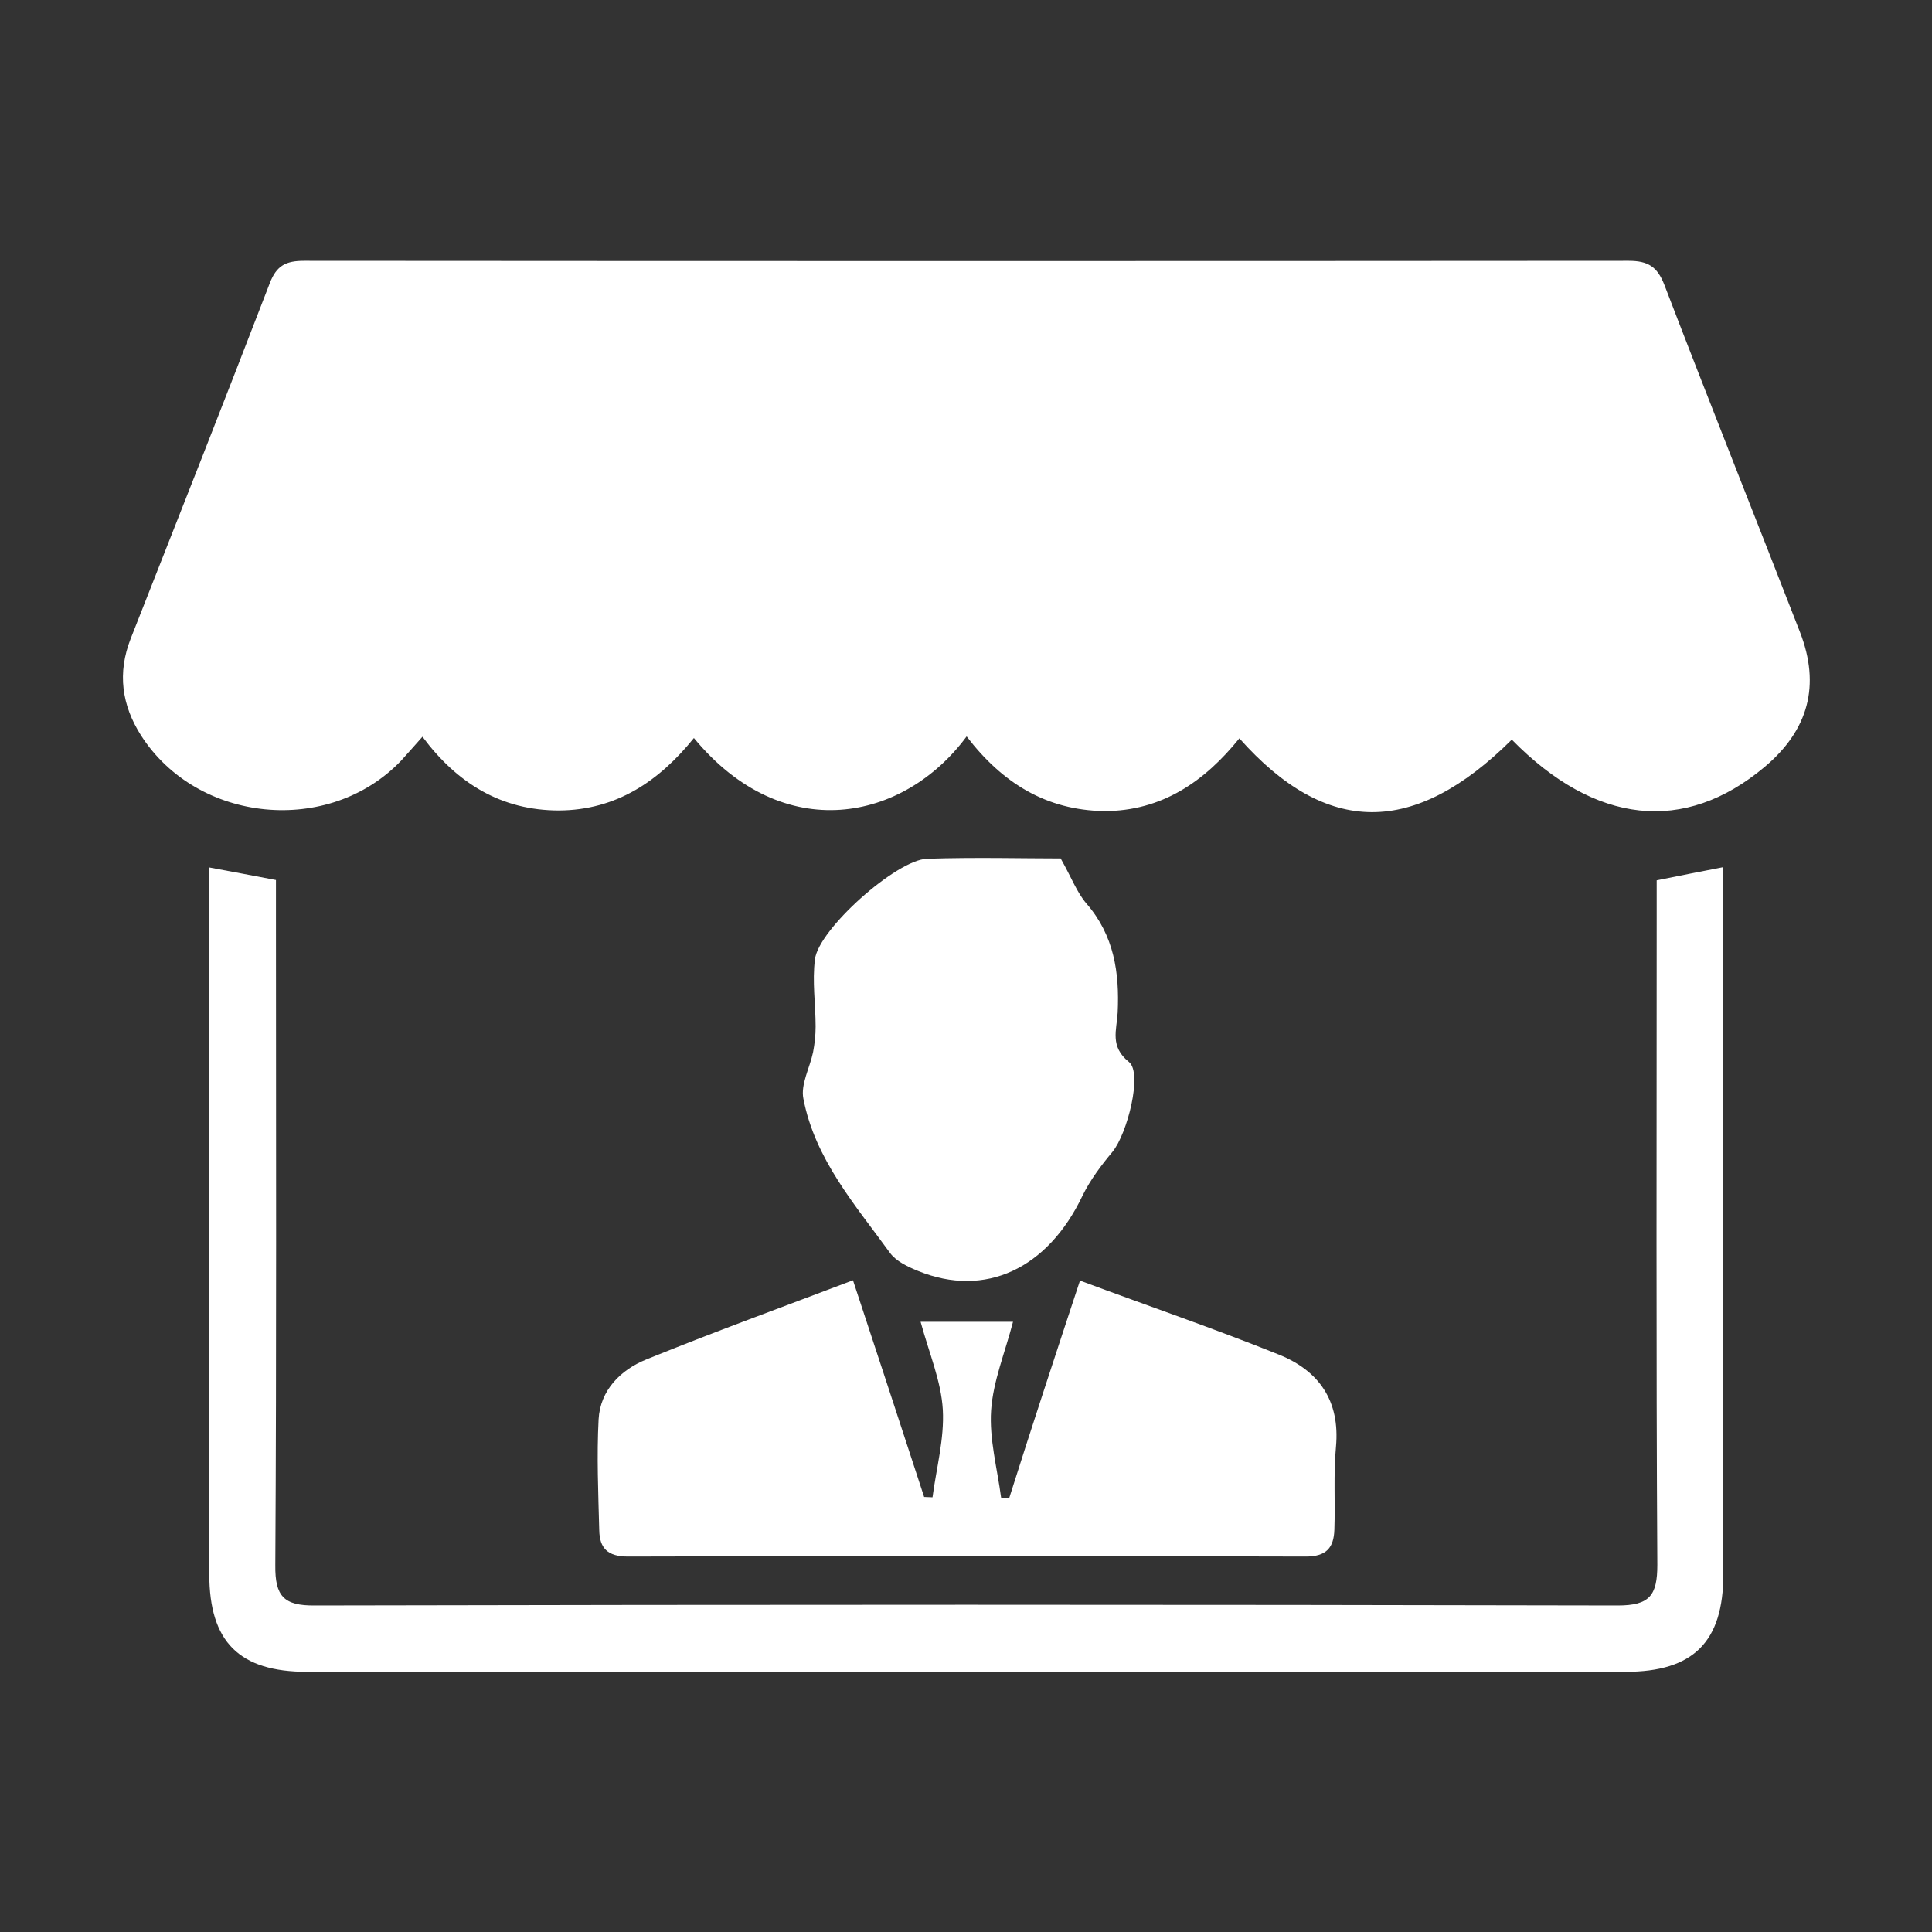 <svg xmlns="http://www.w3.org/2000/svg" xmlns:xlink="http://www.w3.org/1999/xlink" id="Layer_1" x="0px" y="0px" viewBox="0 0 600 600" style="enable-background:new 0 0 600 600;" xml:space="preserve"><rect x="0" y="0" width="600" height="600" fill="#333333" stroke="none"/><style type="text/css">	.st0{fill:#FFFFFF;}</style><g>	<path class="st0" d="M300.2,228.7c-19.5,26.4-56.9,34.2-84.7,0.5c-10.8,13.4-24.1,22.4-41.9,22.5c-17.9,0-31.6-8.4-42.4-22.9  c-2.5,2.8-4.5,5.1-6.6,7.4c-22.4,23.5-63.3,19.5-80.8-7.8c-6-9.4-7.4-19.4-3.2-30.1c14.5-36.8,29-73.5,43.2-110.4  c2.1-5.5,5.1-6.9,10.6-6.9c137.1,0.1,274.3,0.1,411.4,0c6,0,8.9,1.8,11.1,7.5c13.8,36,28.1,71.8,42.1,107.8  c6.4,16.5,2.7,30.4-11,41.9c-24.9,20.9-52.6,17.9-78.5-8.5c-30.3,30.1-57.5,30.1-84.6-0.4c-10.8,13.4-24.1,22.6-42,22.6  C324.9,251.6,311.3,243.2,300.2,228.7z"></path>	<path class="st0" d="M65,269.4c7.1,1.3,13.3,2.5,20.7,3.9c0,3.6,0,7.3,0,11c0,67.3,0.2,134.5-0.2,201.8  c-0.1,9.6,2.6,12.6,12.3,12.5c134.9-0.3,269.8-0.3,404.6,0c9.9,0,12.3-3.1,12.3-12.6c-0.4-66.9-0.2-133.8-0.2-200.7  c0-3.8,0-7.6,0-11.9c7-1.4,13.4-2.7,20.7-4.1c0,22.6,0,44.6,0,66.6c0,51,0,102,0,153c0,21-9.3,30.3-30.4,30.3  c-136.5,0-273,0-409.4,0c-21.1,0-30.4-9.3-30.4-30.3c0-69.8,0-139.6,0-209.4C65,276.3,65,273.2,65,269.4z"></path>	<path class="st0" d="M335.4,397.7c21.2,7.9,41.7,14.9,61.8,23c12.4,5,19,14.3,17.7,28.6c-0.8,8.5-0.2,17.2-0.5,25.8  c-0.2,5.5-2.4,8.3-8.9,8.3c-70.2-0.2-140.3-0.2-210.5,0c-6.3,0-8.8-2.6-8.9-8.2c-0.3-11.5-0.8-23-0.2-34.4  c0.5-9.1,6.9-15.4,14.8-18.6c20.9-8.5,42.1-16.2,64.2-24.6c7.7,23.3,14.9,45.3,22.1,67.3c0.9,0,1.7,0.1,2.6,0.1  c1.2-9.1,3.7-18.2,3.2-27.2c-0.5-8.8-4.2-17.4-6.9-27.3c4.6,0,9.5,0,14.4,0c4.7,0,9.5,0,14.3,0c-2.5,9.6-6.2,18.5-6.8,27.5  c-0.6,8.9,1.9,18,3.1,27.1c0.8,0.1,1.6,0.1,2.5,0.2C320.4,443.2,327.6,421.3,335.4,397.7z"></path>	<path class="st0" d="M329.4,266.6c3.4,6,5,10.5,8,14c8.6,9.9,10.3,21.5,9.7,33.9c-0.3,5.4-2.5,10.5,3.5,15.3  c4.3,3.4-0.5,22.3-5.1,27.9c-3.5,4.2-6.9,8.7-9.3,13.6c-10.8,22.7-30.2,31.9-51.1,23.4c-3.2-1.3-6.8-3-8.7-5.6  c-10.8-14.9-23.3-29.1-26.9-47.9c-0.9-4.4,2-9.6,3-14.4c0.5-2.6,0.8-5.3,0.8-8c0-7-1.1-14-0.2-20.9c1.1-9.3,25.3-30.9,34.8-31.2  C302.8,266.2,317.7,266.6,329.4,266.6z"></path></g></svg>